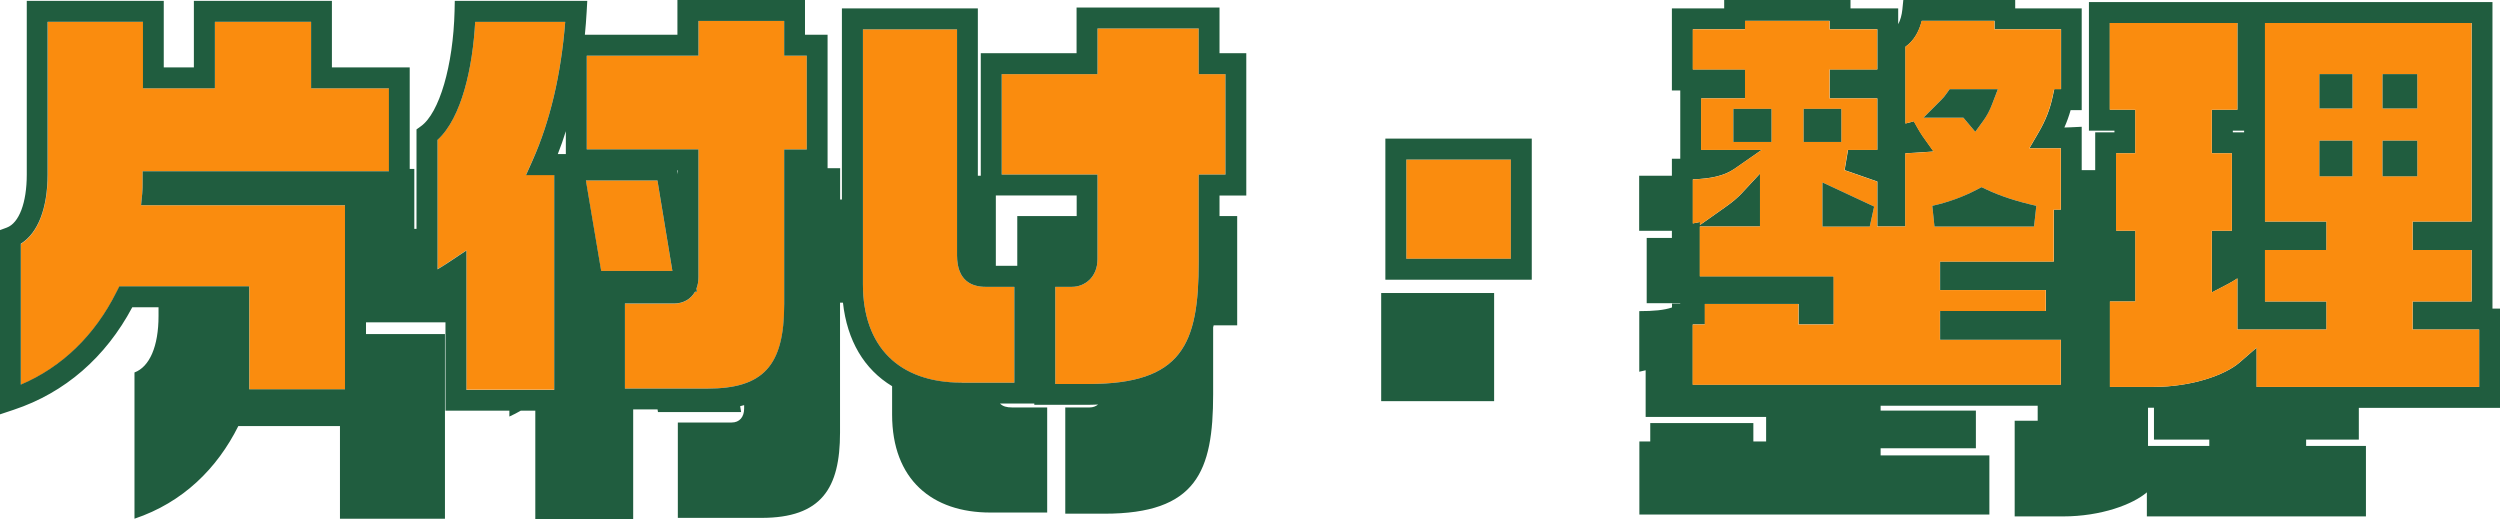 <svg width="578" height="120" viewBox="0 0 578 120" fill="none" xmlns="http://www.w3.org/2000/svg">
<path d="M345.441 67.745H319.33V92.747H345.441V67.745Z" fill="#205D3F"/>
<path d="M545.361 101.63V94.296H578V71.351H576.259V0.484H482.96V30.206H488.859V30.593H484.411V39.33H481.292V29.31L478.753 29.431C478.246 29.455 477.762 29.48 477.279 29.48C477.859 28.173 478.342 26.841 478.729 25.462H481.292V1.936H465.915V0H440.046L439.828 2.178C439.683 3.558 439.345 4.72 438.861 5.591V1.936H427.837V0H398.631V1.936H386.542V20.912H388.476V36.692H386.542V40.637H378.975V53.368H386.542V55.014H380.716V70.093H388.549C388.549 70.093 388.452 70.141 388.404 70.19H386.566V71.085C384.729 71.714 382.335 71.932 378.999 71.932V85.946C379.531 85.849 380.039 85.68 380.474 85.607V96.402H408.326V102.065H405.376V97.806H381.538V102.065H379.023V118.959H459.944V105.284H434.799V103.639H456.825V94.925H434.799V93.812H471.113V97.273H465.794V119.395H476.94C485.813 119.395 493.114 116.612 496.354 113.828V119.395H547.005V103.106H533.176V101.63H545.458H545.361ZM489.246 35.434H493.695V25.365H487.796V5.325H517.292V25.365H511.392V35.434H516.034V53.344H511.392V67.6L514.922 65.76C515.768 65.325 516.542 64.865 517.292 64.357V76.192H537.89V69.706H523.674V57.797H537.89V51.214H523.674V5.325H571.448V51.214H557.812V57.797H571.448V69.706H557.812V76.192H573.189V89.455H521.74V80.379L517.751 83.84C514.632 86.551 507.065 89.455 497.781 89.455H487.82V69.706H493.719V53.344H489.27V35.434H489.246ZM518.839 30.206V30.593H516.228V30.206H518.839ZM391.378 88.947V75.006H394.182V70.262H415.845V75.006H423.968V63.873H393.022V52.352H406.948V40.105L402.765 44.607C401.75 45.696 400.541 46.737 398.8 47.947L393.046 52.013V51.311L391.402 51.65V41.46C395.343 41.315 398.534 40.734 401 39.04L407.334 34.635H393.336V22.727H403.49V16.047H391.402V6.753H403.49V4.816H423.025V6.753H434.05V16.047H423.025V22.727H434.05V34.635H427.28L426.483 39.33L434.05 41.968V52.352H440.529V35.434C441.303 35.409 442.028 35.361 442.73 35.313L447.057 35.022L444.543 31.488C444.108 30.883 443.793 30.302 443.406 29.649L442.488 28.027L440.699 28.512C440.699 28.512 440.602 28.536 440.554 28.56V10.795C442.367 9.536 443.672 7.455 444.325 4.816H461.152V6.753H476.529V20.597H474.958L474.547 22.509C473.942 25.317 472.878 27.979 471.331 30.617L469.203 34.272H473.41C473.966 34.272 474.522 34.272 475.103 34.272C475.562 34.272 476.021 34.272 476.505 34.272V48.455H474.861V60.46H448.556V67.043H473.023V71.884H448.556V78.564H476.505V88.923H391.426L391.378 88.947ZM510.812 103.106H496.62V94.272H497.732C497.732 94.272 497.902 94.272 497.998 94.272V101.63H510.788V103.106H510.812Z" fill="#205D3F"/>
<path d="M32.615 47.438L32.881 44.776C32.977 43.881 32.977 42.985 32.977 42.017V39.597H89.939V20.428H71.951V5.034H49.708V20.428H33.074V5.034H11.025V40.371C11.025 48.213 8.8 53.901 4.835 56.394V88.971C14.337 84.929 21.929 77.596 26.933 67.576L27.61 66.244H57.638V90.061H79.784V47.463H32.615V47.438Z" fill="#FA8C0E"/>
<path d="M181.303 70.383V34.562H186.526V12.876H181.303V4.841H161.478V12.876H135.657V34.562H161.478V64.187C161.478 65.131 161.309 65.978 161.019 66.753L161.14 67.479H160.68C159.738 69.149 158.021 70.19 155.893 70.19H144.482V89.843H163.533C176.492 89.843 181.328 84.566 181.328 70.383H181.303Z" fill="#FA8C0E"/>
<path d="M128.138 90.109V40.444H121.61L123.134 37.031C127.195 28.003 129.71 17.233 130.677 5.01H109.86C109.304 15.442 106.766 27.229 101.157 32.287V62.227C102.293 61.573 103.284 60.92 104.058 60.387L107.829 57.87V90.085H128.138V90.109Z" fill="#FA8C0E"/>
<path d="M155.458 62.638L152.001 41.727H135.44L138.969 62.638H155.458Z" fill="#FA8C0E"/>
<path d="M234.517 66.317H227.844C224.846 66.317 221.268 65.058 221.268 59.056V6.777H199.509V65.736C199.509 80.186 207.826 88.487 222.332 88.487H234.517V66.317Z" fill="#FA8C0E"/>
<path d="M277.141 6.583H253.738V17.136H231.592V40.371H253.738V59.927C253.738 64.115 250.764 66.317 247.839 66.317H243.97V88.778H251.61C273.321 88.778 277.141 79.653 277.141 60.508V40.371H283.33V17.136H277.141V6.583Z" fill="#FA8C0E"/>
<path d="M349.31 36.886H325.133V59.831H349.31V36.886Z" fill="#FA8C0E"/>
<path d="M476.457 88.947V78.588H448.508V71.908H472.975V67.067H448.508V60.484H474.812V48.479H476.457V34.296C475.997 34.296 475.514 34.296 475.054 34.296C474.474 34.296 473.918 34.296 473.362 34.296H469.155L471.283 30.641C472.83 28.003 473.87 25.365 474.498 22.533L474.909 20.621H476.481V6.777H461.104V4.841H444.277C443.624 7.503 442.319 9.56 440.505 10.819V28.584C440.505 28.584 440.602 28.56 440.65 28.536L442.439 28.052L443.358 29.673C443.721 30.302 444.059 30.908 444.495 31.513L447.009 35.046L442.681 35.337C442.004 35.385 441.255 35.434 440.481 35.458V52.376H434.002V41.993L426.434 39.355L427.232 34.659H434.002V22.751H422.977V16.071H434.002V6.777H422.977V4.841H403.442V6.777H391.353V16.071H403.442V22.751H393.288V34.659H407.286L400.952 39.064C398.486 40.783 395.294 41.339 391.353 41.484V51.674L392.997 51.335V52.037L398.752 47.971C400.492 46.737 401.725 45.72 402.717 44.631L406.899 40.129V52.376H392.973V63.897H423.92V75.03H415.796V70.286H394.134V75.03H391.329V88.971H476.408L476.457 88.947ZM470.267 52.376H447.251L446.743 47.584C450.418 46.785 453.899 45.526 457.067 43.832L458.13 43.276L459.218 43.784C462.482 45.333 466.278 46.567 470.799 47.584L470.267 52.376ZM444.712 27.204L448.846 23.066C449.233 22.678 449.644 22.194 450.031 21.638L450.756 20.621H461.902L460.645 23.913C460.04 25.486 459.339 26.793 458.517 27.955L456.68 30.472L454.238 27.568C454.238 27.568 454.02 27.326 453.924 27.204H444.712ZM417.005 25.171H425.709V32.82H417.005V25.171ZM400.758 32.82V25.171H409.559V32.82H400.758ZM421.357 52.376V42.186L433.301 47.753L432.285 52.376H421.357Z" fill="#FA8C0E"/>
<path d="M493.695 69.706H487.796V89.455H497.756C507.04 89.455 514.608 86.551 517.727 83.84L521.716 80.379V89.455H573.165V76.192H557.788V69.706H571.424V57.797H557.788V51.214H571.424V5.325H523.65V51.214H537.866V57.797H523.65V69.706H537.866V76.192H517.267V64.357C516.542 64.841 515.744 65.325 514.898 65.76L511.368 67.6V53.344H516.01V35.434H511.368V25.365H517.267V5.325H487.771V25.365H493.671V35.434H489.222V53.344H493.671V69.706H493.695ZM550.849 17.136H558.876V25.075H550.849V17.136ZM550.849 32.529H558.876V40.758H550.849V32.529ZM536.246 17.136H543.886V25.075H536.246V17.136ZM536.246 40.758V32.529H543.886V40.758H536.246Z" fill="#FA8C0E"/>
<path d="M281.977 1.743H248.902V12.295H226.756V40.637H226.079V1.936H194.649V46.132H194.238V38.895H191.337V8.036H186.115V0H156.619V8.036H135.222C135.391 6.317 135.536 4.55 135.633 2.759L135.778 0.194H105.146L105.097 2.541C104.783 15.2 101.568 26.14 97.312 29.189L96.297 29.915V52.908H95.789V39.064H94.726V15.587H76.738V0.194H44.824V15.587H37.861V0.194H6.189V40.371C6.189 46.858 4.424 51.553 1.572 52.618L0 53.199V95.797L3.191 94.732C14.99 90.811 24.419 82.63 30.584 71.037H36.652V73.046C36.652 80.113 34.573 84.808 31.092 86.115V119.927C42.31 116.176 50.24 108.261 55.099 98.507H78.6V119.927H102.873V77.233H84.62V74.522H102.994V94.95H117.766V96.305C118.685 95.894 119.555 95.434 120.402 94.95H123.762V120H146.392V94.659H152.025L152.122 95.264H171.343L171.125 93.909C171.439 93.836 171.729 93.764 172.044 93.667V94.466C172.044 96.378 171.004 97.684 169.167 97.684H156.715V119.734H176.033C189.959 119.734 194.214 112.86 194.214 100.032V69.972H194.891C195.858 78.758 199.799 85.389 206.254 89.286V95.845C206.254 110.924 215.562 118.499 228.956 118.499H242.109V94.199H233.937C232.801 94.199 231.858 93.981 231.205 93.304H239.135V93.594H251.61C252.408 93.594 253.133 93.546 253.883 93.522C253.351 93.957 252.674 94.199 251.949 94.199H246.291V118.766H255.333C276.658 118.766 280.478 109.012 280.478 91.15V75.684C280.526 75.514 280.55 75.369 280.598 75.224H286.038V49.956H281.952V45.212H288.142V12.295H281.952V1.743H281.977ZM79.76 90.012H57.614V66.196H27.586L26.909 67.527C21.904 77.547 14.313 84.881 4.811 88.923V56.345C8.776 53.877 11.001 48.165 11.001 40.323V5.034H33.05V20.428H49.684V5.034H71.927V20.428H89.914V39.597L32.977 39.597V42.017C32.977 43.009 32.977 43.881 32.881 44.776L32.615 47.438L79.76 47.438V90.036V90.012ZM144.482 89.819V70.165H155.893C158.021 70.165 159.738 69.125 160.68 67.455H161.14L161.019 66.728C161.309 65.978 161.478 65.107 161.478 64.163V34.538H135.657L135.657 12.876H161.478V4.841H181.303V12.876H186.526V34.562H181.303V70.383C181.303 84.566 176.492 89.843 163.509 89.843H144.458L144.482 89.819ZM107.829 57.919L104.058 60.436C103.284 60.968 102.269 61.597 101.157 62.275V32.336C106.766 27.253 109.304 15.49 109.86 5.058H130.677C129.71 17.281 127.171 28.027 123.134 37.08L121.61 40.492H128.138V90.157H107.829V57.919ZM156.522 39.403H156.667V40.274L156.522 39.403ZM152.001 41.727L155.458 62.638H138.994L135.464 41.727H152.025H152.001ZM128.96 35.627C129.637 33.909 130.266 32.142 130.822 30.327V35.627H128.96ZM283.33 40.371H277.141V60.508C277.141 79.653 273.321 88.778 251.61 88.778H243.97V66.317H247.839C250.764 66.317 253.738 64.115 253.738 59.927V40.371H231.592V17.136H253.738V6.583H277.141V17.136H283.33V40.371ZM222.332 88.463C207.826 88.463 199.509 80.161 199.509 65.712V6.777H221.268V59.056C221.268 65.058 224.846 66.317 227.844 66.317H234.517V88.487H222.332V88.463ZM248.927 45.212V49.956H235.194V61.452H230.238V45.188H248.951L248.927 45.212Z" fill="#205D3F"/>
<path d="M320.297 64.671H354.145V32.045H320.297V64.671ZM325.133 36.886H349.31V59.831H325.133V36.886Z" fill="#205D3F"/>
<path d="M409.559 25.171H400.758V32.82H409.559V25.171Z" fill="#205D3F"/>
<path d="M454.238 27.568L456.68 30.472L458.517 27.955C459.363 26.793 460.064 25.486 460.645 23.913L461.902 20.621H450.756L450.031 21.638C449.62 22.219 449.233 22.703 448.846 23.066L444.712 27.204H453.924C453.924 27.204 454.141 27.447 454.238 27.568Z" fill="#205D3F"/>
<path d="M459.218 43.784L458.13 43.276L457.067 43.832C453.899 45.502 450.442 46.761 446.743 47.584L447.251 52.376H470.267L470.799 47.584C466.278 46.567 462.482 45.333 459.218 43.784Z" fill="#205D3F"/>
<path d="M425.709 25.171H417.005V32.82H425.709V25.171Z" fill="#205D3F"/>
<path d="M433.301 47.753L421.357 42.186V52.376H432.285L433.301 47.753Z" fill="#205D3F"/>
<path d="M543.886 17.136H536.246V25.075H543.886V17.136Z" fill="#205D3F"/>
<path d="M558.876 32.529H550.849V40.758H558.876V32.529Z" fill="#205D3F"/>
<path d="M558.876 17.136H550.849V25.075H558.876V17.136Z" fill="#205D3F"/>
<path d="M543.886 32.529H536.246V40.758H543.886V32.529Z" fill="#205D3F"/>
</svg>
